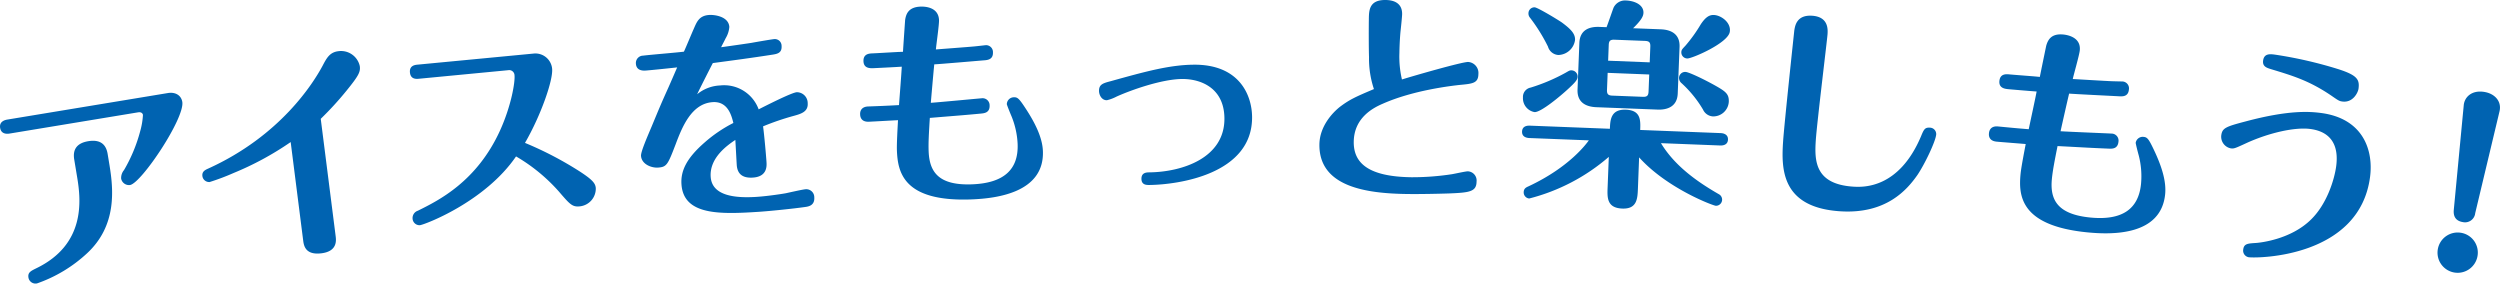 <svg xmlns="http://www.w3.org/2000/svg" width="609.86" height="69.167" viewBox="0 0 609.86 69.167">
  <g id="グループ_280" data-name="グループ 280" transform="translate(-388.421 -565.477)">
    <path id="パス_600" data-name="パス 600" d="M429.359,588.177c1.918-.317,3.275.609,3.531,2.154.651,3.943-9.972,19.821-12.743,20.279a1.95,1.95,0,0,1-2.173-1.557,3.007,3.007,0,0,1,.7-2.086,37.813,37.813,0,0,0,3.956-9.521,18,18,0,0,0,.663-3.941c-.009-.053-.133-.8-1.2-.623l-31.331,5.177c-1.066.176-2.1-.092-2.306-1.371-.265-1.6,1.21-1.951,1.742-2.039ZM415.12,605.693c1.012,6.127,1.791,14.812-5.419,21.532a34.663,34.663,0,0,1-12.245,7.387,1.745,1.745,0,0,1-2.094-1.405c-.211-1.279.606-1.633,1.921-2.288,12.012-5.817,10.9-16.526,9.984-22.068l-.74-4.475c-.413-2.505.707-4,3.425-4.453,3.463-.572,4.437,1.347,4.728,3.106Z" fill="#0063b1"/>
    <path id="パス_601" data-name="パス 601" d="M470.3,623.071c.129,1.018.47,3.7-3.442,4.194-4.017.51-4.331-1.954-4.487-3.187l-3.042-23.947a73.491,73.491,0,0,1-13.9,7.537,56.82,56.82,0,0,1-5.87,2.215,1.663,1.663,0,0,1-1.765-1.463c-.143-1.125.734-1.509,1.4-1.812,17.708-8.019,25.7-20.957,27.9-25.047,1.007-1.925,1.755-3.326,3.844-3.591a4.687,4.687,0,0,1,5.252,3.633c.177,1.393-.2,2.258-3.263,6.022a78.17,78.17,0,0,1-6.263,6.838Z" fill="#0063b1"/>
    <path id="パス_602" data-name="パス 602" d="M490.632,584.686c-.591.057-2.043.2-2.208-1.525s1.287-1.859,1.879-1.915l28.276-2.7a4.1,4.1,0,0,1,4.53,3.689c.267,2.8-2.757,11.439-6.623,18.1a84.848,84.848,0,0,1,13.361,6.968c3.124,2.033,3.8,2.891,3.91,4.02a4.344,4.344,0,0,1-3.963,4.5c-1.774.169-2.383-.532-5.009-3.59a42.5,42.5,0,0,0-10.478-8.6c-7.615,11.144-22.383,16.679-23.458,16.782a1.7,1.7,0,0,1-1.783-1.62,1.88,1.88,0,0,1,1.282-1.912c5.025-2.488,14.351-7.069,20.047-19.549,2.734-6.012,3.7-11.8,3.54-13.467A1.3,1.3,0,0,0,512.4,582.6Z" fill="#0063b1"/>
    <path id="パス_603" data-name="パス 603" d="M558.479,588.475a9.409,9.409,0,0,1,5.595-2.15,8.97,8.97,0,0,1,9.416,5.826c1.833-.931,8.066-4.1,9.3-4.177a2.653,2.653,0,0,1,2.664,2.694c.137,2.1-1.67,2.6-3.478,3.094a62.748,62.748,0,0,0-7.409,2.539c.3,2.144.743,7.256.834,8.657.063.969.235,3.61-3.321,3.841-2.586.169-3.794-.943-3.935-3.1-.063-.97-.286-5.23-.342-6.092-1.762,1.2-6.325,4.254-6.016,8.995s6.13,5.228,11.2,4.9c2.963-.193,6.926-.83,7.192-.9.747-.157,4.052-.914,4.753-.959a1.956,1.956,0,0,1,2.13,1.971c.133,2.048-1.476,2.261-2.334,2.371-2.788.4-8.539.989-11.179,1.161-9.375.61-18.39.927-18.889-6.724-.214-3.286,1.263-6.359,5.615-10.159a33.611,33.611,0,0,1,7.047-4.788c-.439-1.757-1.321-5.324-5.039-5.082-5.172.337-7.45,6.058-9.019,10.218-1.944,5.051-2.178,5.607-4.333,5.748-1.617.105-4-.822-4.137-2.869-.067-1.024,1.678-4.979,2.615-7.205,2.1-5.06,2.339-5.617,3.993-9.3.8-1.783,1.554-3.564,2.213-5.067-1.181.131-6.555.7-7.74.774-.917.06-2.227-.125-2.329-1.688a1.794,1.794,0,0,1,1.766-1.955c1.61-.213,8.553-.773,9.947-.972.428-.894,2.018-4.731,2.3-5.344.8-1.784,1.291-3.439,3.877-3.608,1.132-.073,4.727.288,4.9,2.928a6.3,6.3,0,0,1-.9,2.764c-.141.334-.961,1.848-1.1,2.182,3.646-.508,7.023-1,7.5-1.084.855-.164,4.922-.862,5.461-.9a1.646,1.646,0,0,1,1.786,1.669c.116,1.779-1.116,1.967-2.457,2.162-4.767.744-9.541,1.379-14.315,2.015C561.686,582.044,559,587.359,558.479,588.475Z" fill="#0063b1"/>
    <path id="パス_604" data-name="パス 604" d="M625.783,576.828c.377-.014,3.067-.33,3.121-.332a1.685,1.685,0,0,1,1.741,1.772c.063,1.672-1.228,1.829-1.928,1.909-.27.01-11.2.958-12.389,1-.16,1.519-.727,8.024-.839,9.379,1.994-.128,12.116-1.1,12.6-1.119a1.718,1.718,0,0,1,1.742,1.772c.066,1.781-1.335,1.887-2.034,1.967-4.738.447-5.494.476-12.549,1.063-.237,3.791-.367,6.119-.292,8.115.185,4.964,2.313,8.4,10.567,8.089,7.716-.288,11.376-3.559,11.143-9.817a20.232,20.232,0,0,0-1.5-6.806c-.414-.957-1.13-2.768-1.136-2.93a1.734,1.734,0,0,1,1.72-1.685c.863-.032,1.253.278,2.743,2.545,2.577,3.9,4.22,7.407,4.339,10.59.379,10.144-11.347,11.554-17.5,11.784-16.565.618-17.917-6.679-18.115-11.967-.06-1.619.171-5.572.266-7.358-1.133.042-6.093.335-7.118.374-2.051.076-2.107-1.435-2.121-1.812-.01-.27-.068-1.835,1.982-1.911,2.751-.1,4.532-.169,7.5-.334.108-1.463.62-8.02.677-9.373-1.67.117-6.686.358-6.848.364-.863.032-2.428.091-2.495-1.69-.068-1.834,1.443-1.891,2.252-1.921,1.025-.038,5.554-.315,6.471-.35l.917-.034c.064-1.191.485-7.258.521-7.746.215-1.466.8-3.163,3.768-3.274,1.079-.04,4.381.107,4.5,3.29.042,1.133-.69,6.131-.76,7.16C617.755,577.452,625.083,576.908,625.783,576.828Z" fill="#0063b1"/>
    <path id="パス_605" data-name="パス 605" d="M659.406,585.273c8.506-2.367,14.267-3.946,20.153-4.014,11.178-.129,14.236,7.4,14.3,12.688.163,14.041-18.009,16.573-25.029,16.655-.7.008-1.944.022-1.961-1.49-.018-1.566,1.278-1.581,1.926-1.588,7.937-.092,18.43-3.454,18.317-13.228-.087-7.507-5.944-9.6-10.372-9.548-5.022.058-12.5,2.737-15.937,4.289a10,10,0,0,1-2.366.892c-1.3.015-1.905-1.328-1.916-2.246C656.5,586.063,657.468,585.782,659.406,585.273Z" fill="#0063b1"/>
    <path id="パス_606" data-name="パス 606" d="M722.385,579.414c-.078-2.27-.073-6.915-.042-9.237.028-2.16.061-4.752,4.112-4.7,1.566.02,4.044.485,4.006,3.455-.009.648-.316,3.56-.378,4.1-.122,1.133-.26,3.346-.285,5.344a24.421,24.421,0,0,0,.618,6.489c2.44-.778,14.638-4.293,16.15-4.273a2.694,2.694,0,0,1,2.5,2.949c-.029,2.214-1.38,2.359-4.463,2.643-2.217.241-11.467,1.309-18.91,4.615-2.172.944-6.956,3.312-7.033,9.252-.066,5.13,3.454,8.524,14.092,8.663a63.828,63.828,0,0,0,9.84-.737c.649-.1,3.357-.712,3.9-.705a2.246,2.246,0,0,1,2.128,2.512c-.032,2.484-1.763,2.678-6.734,2.883-2.378.077-6.916.18-10.156.138-9.882-.128-21.582-1.685-21.447-12.107.058-4.428,3.234-7.789,5.089-9.223,2.345-1.752,3.758-2.382,8.211-4.268A23.445,23.445,0,0,1,722.385,579.414Z" fill="#0063b1"/>
    <path id="パス_607" data-name="パス 607" d="M787.981,611.478c-.094,2.428-.2,5.018-3.811,4.877-3.776-.148-3.678-2.684-3.581-5.166l.291-7.445A47.615,47.615,0,0,1,761.462,613.9a1.491,1.491,0,0,1-1.344-1.565c.036-.917.64-1.164,1.191-1.413,10.017-4.688,14.131-10.418,14.7-11.206l-14.515-.566c-.7-.028-1.825-.288-1.775-1.583.052-1.349,1.246-1.464,1.893-1.439l19.532.762c.082-2.1.188-4.8,3.911-4.656,3.669.143,3.572,2.625,3.481,4.945l19.64.766c.647.026,1.826.288,1.775,1.583-.053,1.349-1.3,1.462-1.893,1.439L793.6,600.4c3.3,5.424,8.555,9.25,14.1,12.438a1.5,1.5,0,0,1-.705,2.837c-.7-.028-11.99-4.3-18.722-11.809Zm-26.166-24.635a44.525,44.525,0,0,0,8.517-3.613c.885-.506,1-.609,1.482-.59a1.522,1.522,0,0,1,1.451,1.623c-.031.756-.817,1.535-2.33,2.935-1.851,1.711-6.6,5.687-8.164,5.626a3.427,3.427,0,0,1-2.833-3.569A2.307,2.307,0,0,1,761.815,586.843Zm.981-19.578c.7.028,5.506,2.917,6.664,3.719,2.152,1.6,3.244,2.72,3.185,4.231a4.224,4.224,0,0,1-4.088,3.677,2.812,2.812,0,0,1-2.515-2.043,42.115,42.115,0,0,0-4.372-7.034,1.582,1.582,0,0,1-.388-1.15A1.452,1.452,0,0,1,762.8,567.265Zm30.754,5.361c2.752.108,4.7,1.319,4.588,4.286l-.445,11.385c-.124,3.183-2.533,4.008-4.907,3.915l-14.946-.583c-2.751-.108-4.7-1.319-4.588-4.286l.444-11.385c.126-3.237,2.481-4.01,4.908-3.915l1.727.067c.3-.744,1.457-4.1,1.7-4.743a3.107,3.107,0,0,1,3.041-1.772c2.159.084,4.335,1.088,4.259,3.03-.031.809-.5,1.764-2.523,3.738Zm-2.808,11.022-10.143-.4-.161,4.1c-.04,1.025.215,1.414,1.294,1.456l7.447.29c1.079.042,1.363-.325,1.4-1.35Zm-10.027-3.363,10.143.4.15-3.831c.038-.971-.218-1.359-1.3-1.4l-7.445-.291c-1.079-.042-1.364.325-1.4,1.3Zm23.148,11.927a27.933,27.933,0,0,0-5.207-6.417,1.694,1.694,0,0,1-.651-1.323,1.507,1.507,0,0,1,1.57-1.451c.863.033,4.629,1.855,7.22,3.307,2.7,1.511,3.429,2.134,3.355,4.022a3.8,3.8,0,0,1-3.866,3.524A2.833,2.833,0,0,1,803.863,592.212Zm-3.836-12.47a1.477,1.477,0,0,1-1.452-1.57c.022-.539.245-.747.979-1.529a36.313,36.313,0,0,0,3.771-5.256c1.032-1.527,1.927-2.3,3.168-2.254,1.889.074,4.3,1.951,3.891,4.15C809.9,576.02,801.16,579.786,800.027,579.742Z" fill="#0063b1"/>
    <path id="パス_608" data-name="パス 608" d="M860.748,598.24c-.111,1.671-2.817,7.335-4.617,9.974-2.512,3.567-7.62,9.557-18.881,8.8-14.332-.958-14.3-10.373-13.852-17.054.286-4.256,2.721-26.932,2.728-27.039.18-1.071.528-3.862,4.353-3.606,4.042.27,3.833,3.4,3.757,4.526-.086,1.294-2.586,21.692-2.863,25.841-.335,5.01-.228,10.7,9.093,11.323,2.532.169,11.171.476,16.568-12.26.711-1.739.959-2.209,2.2-2.126A1.569,1.569,0,0,1,860.748,598.24Z" fill="#0063b1"/>
    <path id="パス_609" data-name="パス 609" d="M903.124,585.266c.377.037,3.085.085,3.139.09a1.686,1.686,0,0,1,1.487,1.99c-.163,1.666-1.463,1.647-2.167,1.633-.269-.026-11.23-.555-12.413-.67-.362,1.484-1.8,7.854-2.09,9.182,1.993.14,12.154.536,12.638.583a1.717,1.717,0,0,1,1.488,1.99c-.174,1.774-1.576,1.691-2.28,1.676-4.755-.193-5.508-.266-12.579-.632-.744,3.726-1.185,6.016-1.379,8-.483,4.944,1.165,8.632,9.386,9.435,7.686.75,11.752-2,12.361-8.233a20.233,20.233,0,0,0-.569-6.946c-.282-1-.749-2.894-.733-3.056a1.735,1.735,0,0,1,1.931-1.439c.86.084,1.205.443,2.377,2.891,2.029,4.213,3.187,7.907,2.878,11.078-.987,10.1-12.8,9.926-18.923,9.328-16.5-1.612-16.861-9.026-16.346-14.292.157-1.613.917-5.5,1.251-7.257-1.128-.11-6.083-.485-7.1-.585-2.043-.2-1.9-1.7-1.859-2.081.026-.268.178-1.827,2.22-1.627,2.741.267,4.515.441,7.475.676.3-1.436,1.691-7.865,1.93-9.2-1.672-.109-6.675-.543-6.836-.559-.86-.084-2.418-.236-2.245-2.01.179-1.827,1.683-1.68,2.489-1.6,1.022.1,5.546.433,6.459.522l.914.089c.223-1.171,1.456-7.127,1.557-7.606.41-1.425,1.218-3.028,4.174-2.739,1.075.105,4.327.694,4.017,3.865-.11,1.128-1.506,5.983-1.713,6.994C895.086,584.807,902.421,585.252,903.124,585.266Z" fill="#0063b1"/>
    <path id="パス_610" data-name="パス 610" d="M936.3,595.077c10.5-2.8,15.569-2.4,18.352-2.034,10.224,1.355,12.8,9.05,11.926,15.634-2.6,19.645-27.467,19.835-29.607,19.551a1.643,1.643,0,0,1-1.325-1.919c.184-1.391,1.115-1.431,3.039-1.558.877-.047,8.491-.78,13.5-5.726,3.879-3.789,5.706-9.756,6.138-13.021.624-4.711-.963-8.353-6.315-9.062-3.8-.5-10.094.949-15.484,3.394-2.842,1.312-3.131,1.437-3.88,1.338a2.894,2.894,0,0,1-2.362-3.146C930.525,596.708,931.332,596.38,936.3,595.077Zm23.517-4.835c-.75-.1-.949-.235-2.7-1.447-5.4-3.657-9.381-4.838-14.827-6.486-.835-.274-1.991-.591-1.8-2.036.241-1.82,1.74-1.621,2.971-1.458A102.812,102.812,0,0,1,959,582.4c4.489,1.466,5.058,2.522,4.767,4.717C963.649,588.027,962.437,590.589,959.815,590.242Z" fill="#0063b1"/>
    <path id="パス_611" data-name="パス 611" d="M992.8,627.916a4.914,4.914,0,1,1-4.042-5.653A4.888,4.888,0,0,1,992.8,627.916Zm-.565-10.44a2.494,2.494,0,0,1-3.044,2.177c-1.545-.257-2.371-1.215-2.176-3.044l2.419-25.435c.167-2,1.942-3.782,5.032-3.269,2.663.442,4.254,2.4,3.7,4.721Z" fill="#0063b1"/>
  </g>
</svg>
